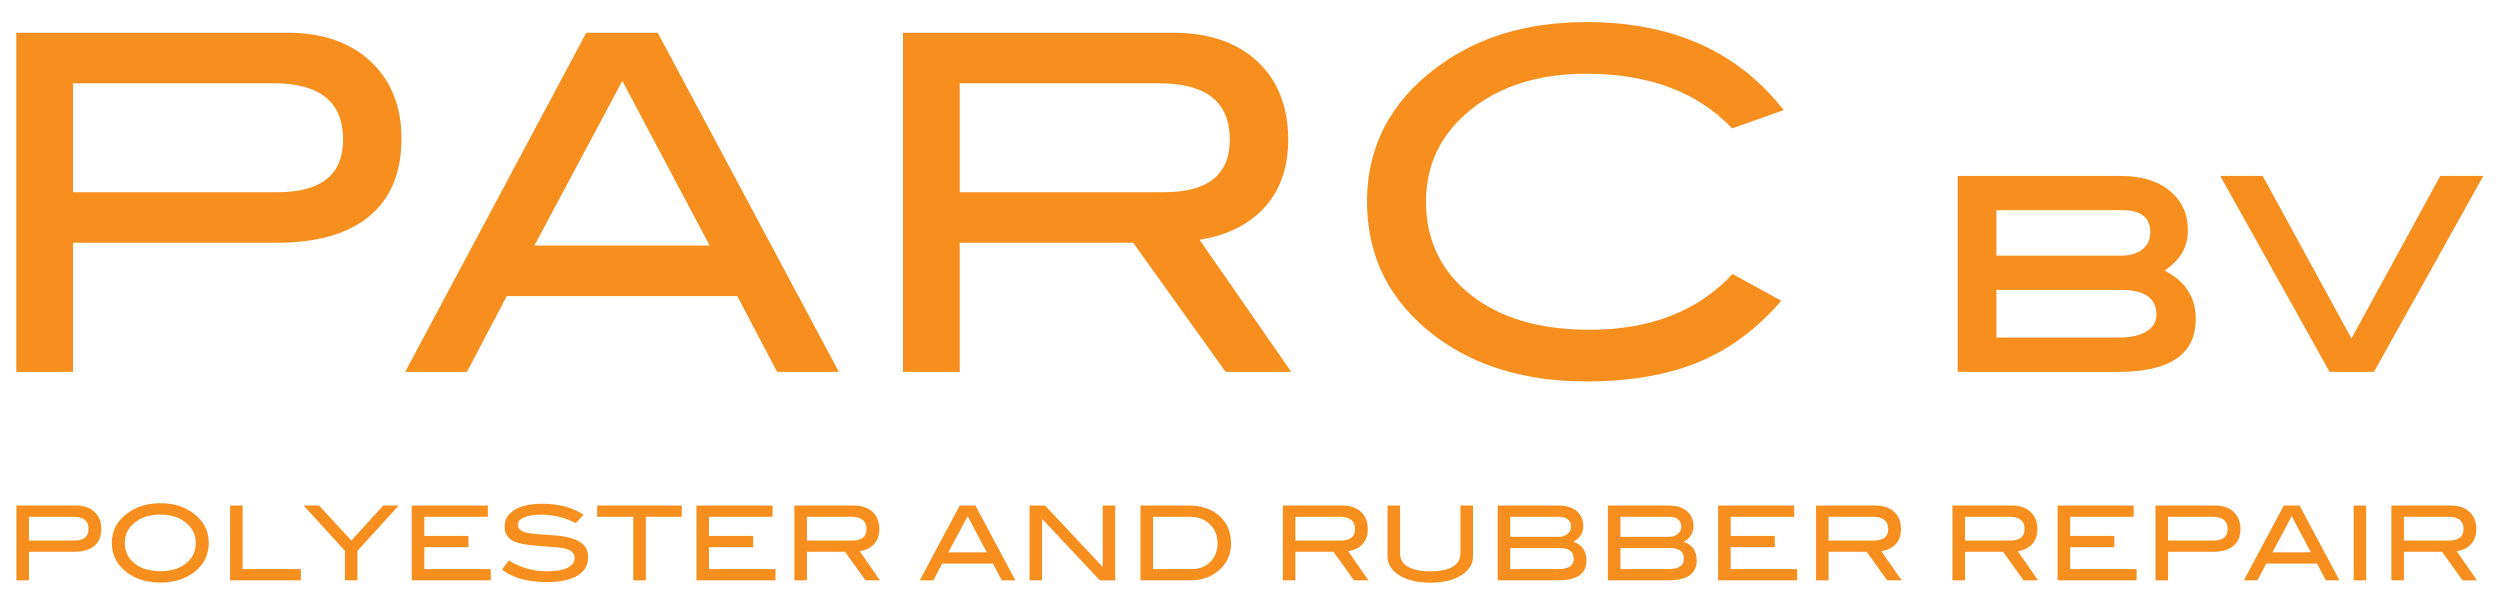 <?xml version="1.0" encoding="UTF-8" standalone="no"?> <svg xmlns="http://www.w3.org/2000/svg" xmlns:xlink="http://www.w3.org/1999/xlink" xmlns:serif="http://www.serif.com/" width="100%" height="100%" viewBox="0 0 2584 625" version="1.1" xml:space="preserve" style="fill-rule:evenodd;clip-rule:evenodd;stroke-linejoin:round;stroke-miterlimit:2;"> <g transform="matrix(4.167,0,0,4.167,-352.083,16.667)"> <g transform="matrix(1,0,0,1,-87.087,-1.476)"> <path d="M175.619,5.595L175.619,89.719L189.686,89.719L189.686,57.684L240.212,57.684C250.292,57.684 257.971,55.477 263.248,51.057C268.522,46.643 271.162,40.245 271.162,31.872C271.162,23.891 268.622,17.516 263.54,12.748C258.462,7.982 251.583,5.595 242.907,5.595L175.619,5.595ZM189.686,45.15L189.686,18.132L239.461,18.132C250.939,18.132 256.678,22.791 256.678,32.112C256.678,40.805 251.25,45.15 240.397,45.15L189.686,45.15ZM334.723,5.595L317.007,5.595L272.083,89.719L287.399,89.719L297.284,70.917L354.452,70.917L364.34,89.719L379.655,89.719L334.723,5.595ZM304.135,58.38L325.946,17.543L347.599,58.38L304.135,58.38ZM469.121,56.954C475.825,55.869 481.084,53.314 484.91,49.284C489.04,44.949 491.109,39.217 491.109,32.088C491.109,23.956 488.568,17.508 483.49,12.743C478.41,7.979 471.415,5.595 462.506,5.595L395.567,5.595L395.567,89.719L409.634,89.719L409.634,57.684L452.658,57.684L475.593,89.719L491.876,89.719L469.121,56.954ZM409.634,45.15L409.634,18.132L459.056,18.132C470.771,18.132 476.624,22.791 476.624,32.112C476.624,40.805 471.197,45.15 460.344,45.15L409.634,45.15ZM565.098,2.951C550.316,2.951 537.923,6.708 527.913,14.223C516.412,22.821 510.664,33.9 510.664,47.461C510.664,61.254 516.336,72.405 527.677,80.931C537.606,88.368 550.08,92.086 565.098,92.086C575.812,92.086 585.019,90.514 592.721,87.374C600.426,84.234 607.328,79.133 613.425,72.075L601.339,65.443C592.732,74.663 580.92,79.271 565.896,79.271C553.459,79.271 543.58,76.352 536.265,70.506C528.949,64.664 525.293,56.983 525.293,47.461C525.293,38.25 528.987,30.665 536.378,24.702C543.775,18.745 553.338,15.765 565.075,15.765C580.565,15.765 592.613,20.282 601.223,29.322L614.015,24.792C602.677,10.231 586.368,2.951 565.098,2.951ZM714.275,54.624C714.275,50.571 712.784,47.302 709.806,44.827C706.829,42.35 702.736,41.113 697.529,41.113L657.174,41.113L657.174,89.719L697.019,89.719C709.823,89.719 716.225,85.344 716.225,76.599C716.225,71.226 713.639,67.222 708.464,64.588C712.338,62.056 714.275,58.738 714.275,54.624ZM666.785,60.889L666.785,49.607L698.016,49.607C702.634,49.607 704.943,51.449 704.943,55.13C704.943,56.889 704.296,58.289 702.995,59.328C701.691,60.368 699.927,60.889 697.696,60.889L666.785,60.889ZM666.785,81.223L666.785,69.383L697.742,69.383C703.565,69.383 706.477,71.45 706.477,75.586C706.477,77.306 705.644,78.673 703.976,79.694C702.31,80.713 699.965,81.223 696.95,81.223L666.785,81.223ZM776.868,41.113L754.851,81.432L732.825,41.113L722.302,41.113L749.422,89.719L760.434,89.719L787.554,41.113L776.868,41.113Z" style="fill:rgb(247,143,30);fill-rule:nonzero;"></path> </g> <g transform="matrix(1,0,0,1,-87.087,-1.476)"> <path d="M175.65,122.871L175.65,141.426L178.765,141.426L178.765,134.351L189.898,134.351C192.119,134.351 193.812,133.861 194.974,132.889C196.137,131.913 196.717,130.506 196.717,128.661C196.717,126.9 196.158,125.497 195.037,124.447C193.918,123.398 192.401,122.871 190.489,122.871L175.65,122.871ZM178.765,131.56L178.765,125.658L189.749,125.658C192.281,125.658 193.548,126.677 193.548,128.713C193.548,130.612 192.35,131.56 189.956,131.56L178.765,131.56ZM219.564,124.809C217.358,123.135 214.625,122.296 211.366,122.296C208.126,122.296 205.384,123.135 203.144,124.809C200.592,126.72 199.318,129.162 199.318,132.135C199.318,135.157 200.575,137.607 203.093,139.488C205.298,141.144 208.057,141.973 211.366,141.973C214.642,141.973 217.382,141.15 219.589,139.515C222.104,137.634 223.364,135.176 223.364,132.135C223.364,129.162 222.097,126.72 219.564,124.809ZM217.745,137.212C216.15,138.51 214.022,139.157 211.366,139.157C208.693,139.157 206.552,138.514 204.948,137.224C203.344,135.935 202.541,134.236 202.541,132.135C202.541,130.103 203.36,128.424 204.998,127.1C206.638,125.776 208.761,125.113 211.366,125.113C213.747,125.113 215.739,125.691 217.345,126.856C219.209,128.203 220.139,129.967 220.139,132.135C220.139,134.221 219.341,135.909 217.745,137.212ZM246.215,138.639L231.767,138.639L231.767,122.871L228.65,122.871L228.65,141.426L246.215,141.426L246.215,138.639ZM266.63,122.871L258.726,131.552L250.731,122.871L246.883,122.871L257.131,134.096L257.131,141.426L260.245,141.426L260.245,134.103L270.475,122.871L266.63,122.871ZM293.32,138.639L276.826,138.639L276.826,133.201L287.783,133.201L287.783,130.415L276.826,130.415L276.826,125.658L292.595,125.658L292.595,122.871L273.711,122.871L273.711,141.426L293.32,141.426L293.32,138.639ZM316.316,125.165C313.591,123.346 310.214,122.433 306.183,122.433C303.18,122.433 300.859,122.936 299.212,123.945C297.567,124.952 296.743,126.325 296.743,128.07C296.743,129.761 297.467,130.963 298.917,131.681C300.157,132.296 302.321,132.706 305.407,132.911C308.889,133.132 311.027,133.346 311.82,133.551C313.338,133.942 314.097,134.727 314.097,135.906C314.097,136.915 313.518,137.707 312.363,138.288C311.156,138.886 309.456,139.188 307.266,139.188C303.884,139.188 300.728,138.293 297.795,136.509L296.088,138.738C298.742,140.819 302.461,141.864 307.238,141.864C310.533,141.864 313.059,141.326 314.819,140.248C316.578,139.176 317.458,137.654 317.458,135.689C317.458,134.156 316.896,132.969 315.777,132.131C314.656,131.293 312.923,130.723 310.578,130.415C309.75,130.312 308.041,130.174 305.455,130.008C303.697,129.905 302.43,129.715 301.653,129.44C300.565,129.066 300.024,128.47 300.024,127.648C300.024,126.863 300.532,126.251 301.548,125.807C302.566,125.36 304.032,125.14 305.945,125.14C308.825,125.14 311.652,125.84 314.429,127.236L316.316,125.165ZM340.698,122.871L319.695,122.871L319.695,125.658L328.657,125.658L328.657,141.426L331.773,141.426L331.773,125.658L340.698,125.658L340.698,122.871ZM363.937,138.639L347.444,138.639L347.444,133.201L358.401,133.201L358.401,130.415L347.444,130.415L347.444,125.658L363.212,125.658L363.212,122.871L344.329,122.871L344.329,141.426L363.937,141.426L363.937,138.639ZM384.836,134.197C386.315,133.961 387.478,133.395 388.32,132.509C389.231,131.552 389.688,130.286 389.688,128.713C389.688,126.921 389.128,125.497 388.007,124.447C386.886,123.398 385.346,122.871 383.38,122.871L368.617,122.871L368.617,141.426L371.733,141.426L371.733,134.351L381.177,134.351L386.263,141.426L389.854,141.426L384.836,134.197ZM371.733,131.56L371.733,125.658L382.641,125.658C385.226,125.658 386.517,126.677 386.517,128.713C386.517,130.612 385.321,131.56 382.926,131.56L371.733,131.56ZM413.534,122.871L409.624,122.871L399.723,141.426L403.094,141.426L405.281,137.272L417.877,137.272L420.062,141.426L423.442,141.426L413.534,122.871ZM406.802,134.487L411.597,125.509L416.353,134.487L406.802,134.487ZM448.209,122.871L445.097,122.871L445.097,138.095L430.802,122.871L426.949,122.871L426.949,141.426L430.063,141.426L430.063,126.197L444.396,141.426L448.209,141.426L448.209,122.871ZM454.475,122.871L454.475,141.426L466.92,141.426C469.699,141.426 472.027,140.606 473.906,138.967C475.924,137.209 476.938,135 476.938,132.352C476.938,129.468 475.982,127.164 474.075,125.448C472.167,123.731 469.584,122.871 466.326,122.871L454.475,122.871ZM457.588,138.639L457.588,125.658L466.588,125.658C468.678,125.658 470.359,126.267 471.646,127.481C472.934,128.693 473.571,130.292 473.571,132.276C473.571,134.141 472.971,135.667 471.776,136.858C470.576,138.046 469.047,138.639 467.187,138.639L457.588,138.639ZM505.999,134.197C507.475,133.961 508.642,133.395 509.481,132.509C510.392,131.552 510.849,130.286 510.849,128.713C510.849,126.921 510.289,125.497 509.169,124.447C508.046,123.398 506.505,122.871 504.542,122.871L489.777,122.871L489.777,141.426L492.896,141.426L492.896,134.351L502.337,134.351L507.423,141.426L511.014,141.426L505.999,134.197ZM492.896,131.56L492.896,125.658L503.803,125.658C506.387,125.658 507.681,126.677 507.681,128.713C507.681,130.612 506.483,131.56 504.09,131.56L492.896,131.56ZM536.95,122.871L533.835,122.871L533.835,134.697C533.835,136.15 533.204,137.261 531.941,138.03C530.674,138.8 528.818,139.188 526.376,139.188C523.93,139.188 522.067,138.8 520.781,138.03C519.503,137.261 518.859,136.15 518.859,134.697L518.859,122.871L515.742,122.871L515.742,135.435C515.742,137.349 516.693,138.914 518.59,140.127C520.552,141.375 523.149,142 526.376,142C529.596,142 532.177,141.375 534.106,140.127C536.005,138.933 536.95,137.368 536.95,135.435L536.95,122.871ZM564.298,127.944C564.298,126.407 563.757,125.178 562.67,124.257C561.585,123.331 560.092,122.871 558.194,122.871L543.069,122.871L543.069,141.426L558,141.426C562.729,141.426 565.09,139.805 565.09,136.558C565.09,134.148 564.018,132.583 561.87,131.868C563.492,130.943 564.298,129.638 564.298,127.944ZM546.182,130.631L546.182,125.658L558.372,125.658C559.267,125.658 559.975,125.883 560.492,126.322C561.009,126.769 561.27,127.367 561.27,128.119C561.27,128.819 560.979,129.412 560.4,129.901C559.822,130.388 559.107,130.631 558.242,130.631L546.182,130.631ZM546.182,138.639L546.182,133.418L558.529,133.418C560.788,133.418 561.922,134.318 561.922,136.119C561.922,137.798 560.63,138.639 558.041,138.639L546.182,138.639ZM591.641,127.944C591.641,126.407 591.1,125.178 590.011,124.257C588.923,123.331 587.436,122.871 585.535,122.871L570.412,122.871L570.412,141.426L585.341,141.426C590.072,141.426 592.433,139.805 592.433,136.558C592.433,134.148 591.358,132.583 589.211,131.868C590.835,130.943 591.641,129.638 591.641,127.944ZM573.524,130.631L573.524,125.658L585.715,125.658C586.608,125.658 587.317,125.883 587.834,126.322C588.352,126.769 588.61,127.367 588.61,128.119C588.61,128.819 588.322,129.412 587.742,129.901C587.163,130.388 586.449,130.631 585.586,130.631L573.524,130.631ZM573.524,138.639L573.524,133.418L585.87,133.418C588.131,133.418 589.266,134.318 589.266,136.119C589.266,137.798 587.971,138.639 585.38,138.639L573.524,138.639ZM617.357,138.639L600.865,138.639L600.865,133.201L611.819,133.201L611.819,130.415L600.865,130.415L600.865,125.658L616.63,125.658L616.63,122.871L597.748,122.871L597.748,141.426L617.357,141.426L617.357,138.639ZM638.256,134.197C639.736,133.961 640.896,133.395 641.741,132.509C642.654,131.552 643.107,130.286 643.107,128.713C643.107,126.921 642.548,125.497 641.431,124.447C640.307,123.398 638.765,122.871 636.801,122.871L622.039,122.871L622.039,141.426L625.155,141.426L625.155,134.351L634.598,134.351L639.683,141.426L643.275,141.426L638.256,134.197ZM625.155,131.56L625.155,125.658L636.064,125.658C638.644,125.658 639.938,126.677 639.938,128.713C639.938,130.612 638.743,131.56 636.345,131.56L625.155,131.56ZM672.09,134.197C673.57,133.961 674.731,133.395 675.577,132.509C676.486,131.552 676.943,130.286 676.943,128.713C676.943,126.921 676.384,125.497 675.265,124.447C674.142,123.398 672.602,122.871 670.636,122.871L655.873,122.871L655.873,141.426L658.989,141.426L658.989,134.351L668.432,134.351L673.518,141.426L677.109,141.426L672.09,134.197ZM658.989,131.56L658.989,125.658L669.897,125.658C672.479,125.658 673.772,126.677 673.772,128.713C673.772,130.612 672.576,131.56 670.179,131.56L658.989,131.56ZM701.556,138.639L685.062,138.639L685.062,133.201L696.022,133.201L696.022,130.415L685.062,130.415L685.062,125.658L700.832,125.658L700.832,122.871L681.946,122.871L681.946,141.426L701.556,141.426L701.556,138.639ZM706.236,122.871L706.236,141.426L709.349,141.426L709.349,134.351L720.486,134.351C722.709,134.351 724.398,133.861 725.564,132.889C726.725,131.913 727.308,130.506 727.308,128.661C727.308,126.9 726.743,125.497 725.624,124.447C724.505,123.398 722.991,122.871 721.076,122.871L706.236,122.871ZM709.349,131.56L709.349,125.658L720.335,125.658C722.869,125.658 724.136,126.677 724.136,128.713C724.136,130.612 722.938,131.56 720.544,131.56L709.349,131.56ZM741.967,122.871L738.062,122.871L728.154,141.426L731.531,141.426L733.72,137.272L746.313,137.272L748.497,141.426L751.878,141.426L741.967,122.871ZM735.238,134.487L740.029,125.509L744.792,134.487L735.238,134.487ZM758.5,122.871L755.387,122.871L755.387,141.426L758.5,141.426L758.5,122.871ZM780.967,134.197C782.447,133.961 783.608,133.395 784.448,132.509C785.362,131.552 785.818,130.286 785.818,128.713C785.818,126.921 785.255,125.497 784.136,124.447C783.019,123.398 781.473,122.871 779.509,122.871L764.75,122.871L764.75,141.426L767.862,141.426L767.862,134.351L777.31,134.351L782.394,141.426L785.987,141.426L780.967,134.197ZM767.862,131.56L767.862,125.658L778.77,125.658C781.354,125.658 782.645,126.677 782.645,128.713C782.645,130.612 781.449,131.56 779.053,131.56L767.862,131.56Z" style="fill:rgb(247,143,30);fill-rule:nonzero;"></path> </g> </g> </svg> 